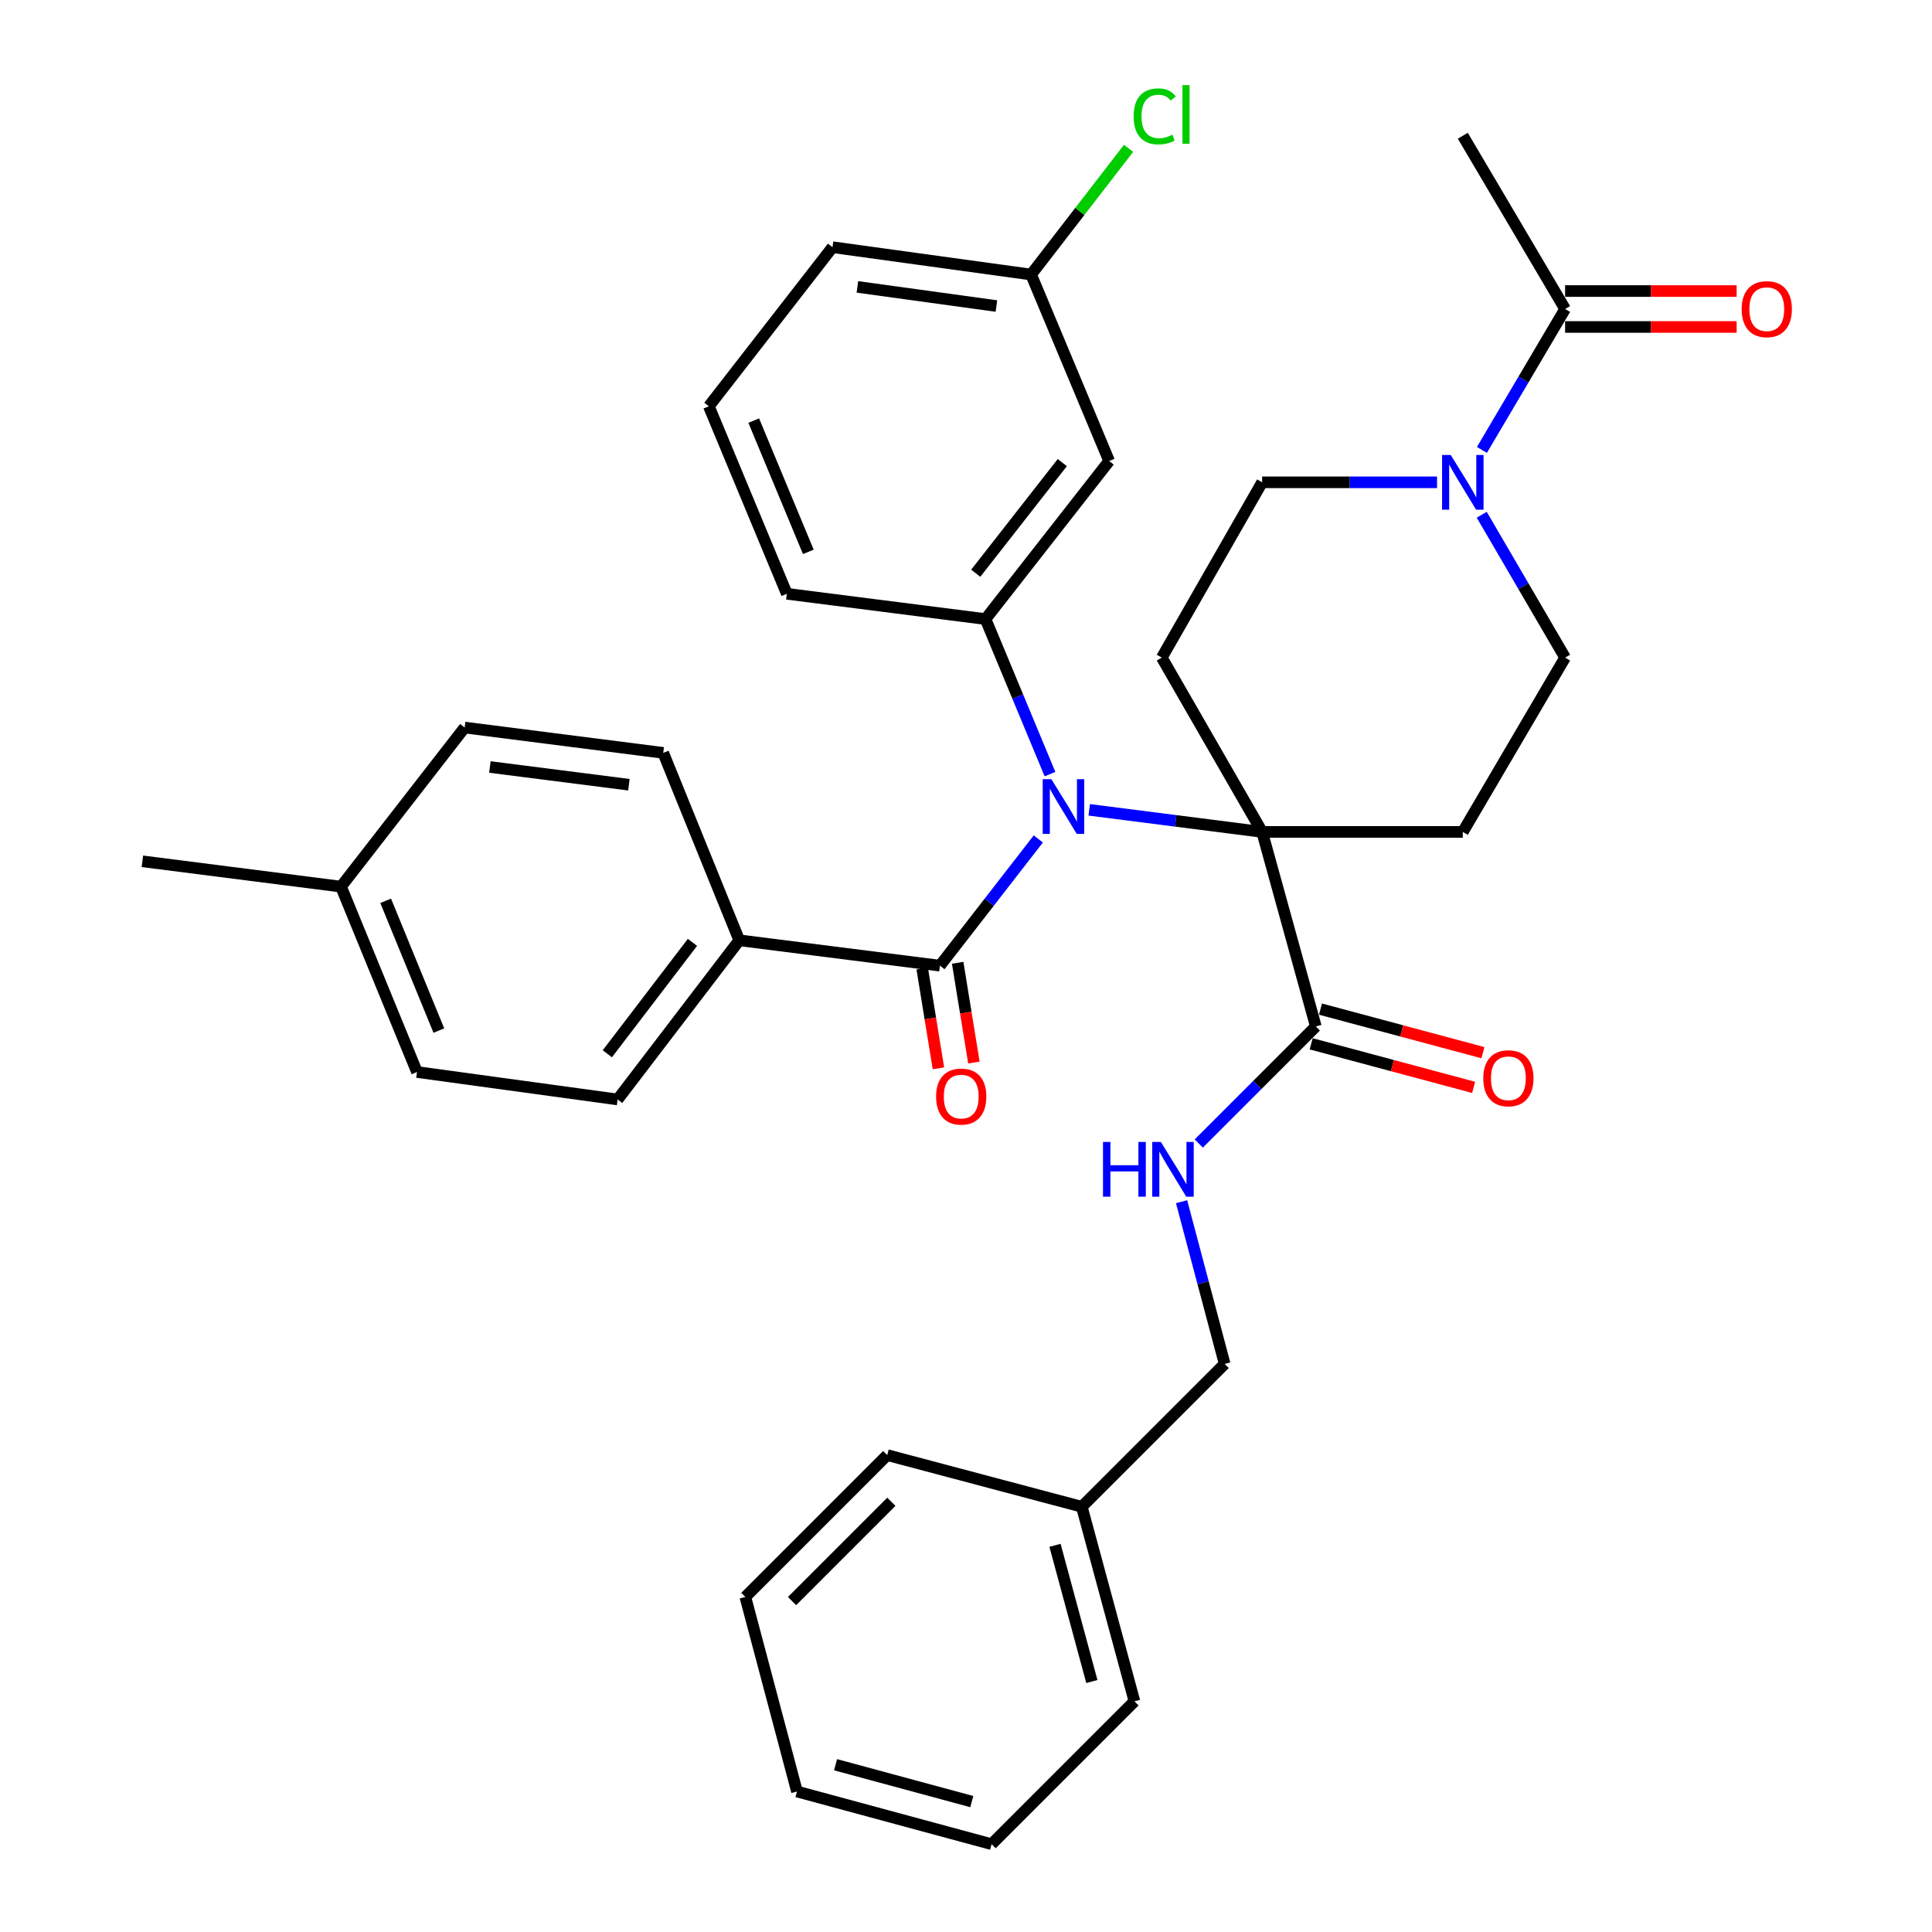 <?xml version='1.0' encoding='iso-8859-1'?>
<svg version='1.1' baseProfile='full'
              xmlns='http://www.w3.org/2000/svg'
                      xmlns:rdkit='http://www.rdkit.org/xml'
                      xmlns:xlink='http://www.w3.org/1999/xlink'
                  xml:space='preserve'
width='1000px' height='1000px' viewBox='0 0 1000 1000'>
<!-- END OF HEADER -->
<rect style='opacity:1.0;fill:#FFFFFF;stroke:none' width='1000' height='1000' x='0' y='0'> </rect>
<path class='bond-0' d='M 653.276,430.598 L 608.529,424.882' style='fill:none;fill-rule:evenodd;stroke:#000000;stroke-width:6px;stroke-linecap:butt;stroke-linejoin:miter;stroke-opacity:1' />
<path class='bond-0' d='M 608.529,424.882 L 563.781,419.167' style='fill:none;fill-rule:evenodd;stroke:#0000FF;stroke-width:6px;stroke-linecap:butt;stroke-linejoin:miter;stroke-opacity:1' />
<path class='bond-4' d='M 653.276,430.598 L 681.073,531.295' style='fill:none;fill-rule:evenodd;stroke:#000000;stroke-width:6px;stroke-linecap:butt;stroke-linejoin:miter;stroke-opacity:1' />
<path class='bond-5' d='M 653.276,430.598 L 757.146,430.598' style='fill:none;fill-rule:evenodd;stroke:#000000;stroke-width:6px;stroke-linecap:butt;stroke-linejoin:miter;stroke-opacity:1' />
<path class='bond-6' d='M 653.276,430.598 L 601.341,340.378' style='fill:none;fill-rule:evenodd;stroke:#000000;stroke-width:6px;stroke-linecap:butt;stroke-linejoin:miter;stroke-opacity:1' />
<path class='bond-1' d='M 537.434,434.231 L 511.971,467.031' style='fill:none;fill-rule:evenodd;stroke:#0000FF;stroke-width:6px;stroke-linecap:butt;stroke-linejoin:miter;stroke-opacity:1' />
<path class='bond-1' d='M 511.971,467.031 L 486.508,499.83' style='fill:none;fill-rule:evenodd;stroke:#000000;stroke-width:6px;stroke-linecap:butt;stroke-linejoin:miter;stroke-opacity:1' />
<path class='bond-2' d='M 543.469,400.677 L 526.784,360.556' style='fill:none;fill-rule:evenodd;stroke:#0000FF;stroke-width:6px;stroke-linecap:butt;stroke-linejoin:miter;stroke-opacity:1' />
<path class='bond-2' d='M 526.784,360.556 L 510.098,320.435' style='fill:none;fill-rule:evenodd;stroke:#000000;stroke-width:6px;stroke-linecap:butt;stroke-linejoin:miter;stroke-opacity:1' />
<path class='bond-10' d='M 486.508,499.83 L 382.638,486.697' style='fill:none;fill-rule:evenodd;stroke:#000000;stroke-width:6px;stroke-linecap:butt;stroke-linejoin:miter;stroke-opacity:1' />
<path class='bond-13' d='M 477.329,501.325 L 481.531,527.144' style='fill:none;fill-rule:evenodd;stroke:#000000;stroke-width:6px;stroke-linecap:butt;stroke-linejoin:miter;stroke-opacity:1' />
<path class='bond-13' d='M 481.531,527.144 L 485.734,552.963' style='fill:none;fill-rule:evenodd;stroke:#FF0000;stroke-width:6px;stroke-linecap:butt;stroke-linejoin:miter;stroke-opacity:1' />
<path class='bond-13' d='M 495.687,498.336 L 499.889,524.156' style='fill:none;fill-rule:evenodd;stroke:#000000;stroke-width:6px;stroke-linecap:butt;stroke-linejoin:miter;stroke-opacity:1' />
<path class='bond-13' d='M 499.889,524.156 L 504.092,549.975' style='fill:none;fill-rule:evenodd;stroke:#FF0000;stroke-width:6px;stroke-linecap:butt;stroke-linejoin:miter;stroke-opacity:1' />
<path class='bond-8' d='M 510.098,320.435 L 574.092,238.626' style='fill:none;fill-rule:evenodd;stroke:#000000;stroke-width:6px;stroke-linecap:butt;stroke-linejoin:miter;stroke-opacity:1' />
<path class='bond-8' d='M 505.047,296.704 L 549.843,239.438' style='fill:none;fill-rule:evenodd;stroke:#000000;stroke-width:6px;stroke-linecap:butt;stroke-linejoin:miter;stroke-opacity:1' />
<path class='bond-24' d='M 510.098,320.435 L 407.272,307.343' style='fill:none;fill-rule:evenodd;stroke:#000000;stroke-width:6px;stroke-linecap:butt;stroke-linejoin:miter;stroke-opacity:1' />
<path class='bond-3' d='M 743.809,249.642 L 698.543,249.642' style='fill:none;fill-rule:evenodd;stroke:#0000FF;stroke-width:6px;stroke-linecap:butt;stroke-linejoin:miter;stroke-opacity:1' />
<path class='bond-3' d='M 698.543,249.642 L 653.276,249.642' style='fill:none;fill-rule:evenodd;stroke:#000000;stroke-width:6px;stroke-linecap:butt;stroke-linejoin:miter;stroke-opacity:1' />
<path class='bond-7' d='M 767.041,232.878 L 788.567,196.408' style='fill:none;fill-rule:evenodd;stroke:#0000FF;stroke-width:6px;stroke-linecap:butt;stroke-linejoin:miter;stroke-opacity:1' />
<path class='bond-7' d='M 788.567,196.408 L 810.094,159.939' style='fill:none;fill-rule:evenodd;stroke:#000000;stroke-width:6px;stroke-linecap:butt;stroke-linejoin:miter;stroke-opacity:1' />
<path class='bond-35' d='M 766.941,266.428 L 788.517,303.403' style='fill:none;fill-rule:evenodd;stroke:#0000FF;stroke-width:6px;stroke-linecap:butt;stroke-linejoin:miter;stroke-opacity:1' />
<path class='bond-35' d='M 788.517,303.403 L 810.094,340.378' style='fill:none;fill-rule:evenodd;stroke:#000000;stroke-width:6px;stroke-linecap:butt;stroke-linejoin:miter;stroke-opacity:1' />
<path class='bond-9' d='M 681.073,531.295 L 650.777,561.59' style='fill:none;fill-rule:evenodd;stroke:#000000;stroke-width:6px;stroke-linecap:butt;stroke-linejoin:miter;stroke-opacity:1' />
<path class='bond-9' d='M 650.777,561.59 L 620.482,591.886' style='fill:none;fill-rule:evenodd;stroke:#0000FF;stroke-width:6px;stroke-linecap:butt;stroke-linejoin:miter;stroke-opacity:1' />
<path class='bond-14' d='M 678.663,540.278 L 720.706,551.554' style='fill:none;fill-rule:evenodd;stroke:#000000;stroke-width:6px;stroke-linecap:butt;stroke-linejoin:miter;stroke-opacity:1' />
<path class='bond-14' d='M 720.706,551.554 L 762.748,562.831' style='fill:none;fill-rule:evenodd;stroke:#FF0000;stroke-width:6px;stroke-linecap:butt;stroke-linejoin:miter;stroke-opacity:1' />
<path class='bond-14' d='M 683.482,522.313 L 725.524,533.589' style='fill:none;fill-rule:evenodd;stroke:#000000;stroke-width:6px;stroke-linecap:butt;stroke-linejoin:miter;stroke-opacity:1' />
<path class='bond-14' d='M 725.524,533.589 L 767.566,544.866' style='fill:none;fill-rule:evenodd;stroke:#FF0000;stroke-width:6px;stroke-linecap:butt;stroke-linejoin:miter;stroke-opacity:1' />
<path class='bond-12' d='M 757.146,430.598 L 810.094,340.378' style='fill:none;fill-rule:evenodd;stroke:#000000;stroke-width:6px;stroke-linecap:butt;stroke-linejoin:miter;stroke-opacity:1' />
<path class='bond-11' d='M 601.341,340.378 L 653.276,249.642' style='fill:none;fill-rule:evenodd;stroke:#000000;stroke-width:6px;stroke-linecap:butt;stroke-linejoin:miter;stroke-opacity:1' />
<path class='bond-15' d='M 810.094,169.239 L 854.482,169.239' style='fill:none;fill-rule:evenodd;stroke:#000000;stroke-width:6px;stroke-linecap:butt;stroke-linejoin:miter;stroke-opacity:1' />
<path class='bond-15' d='M 854.482,169.239 L 898.87,169.239' style='fill:none;fill-rule:evenodd;stroke:#FF0000;stroke-width:6px;stroke-linecap:butt;stroke-linejoin:miter;stroke-opacity:1' />
<path class='bond-15' d='M 810.094,150.639 L 854.482,150.639' style='fill:none;fill-rule:evenodd;stroke:#000000;stroke-width:6px;stroke-linecap:butt;stroke-linejoin:miter;stroke-opacity:1' />
<path class='bond-15' d='M 854.482,150.639 L 898.87,150.639' style='fill:none;fill-rule:evenodd;stroke:#FF0000;stroke-width:6px;stroke-linecap:butt;stroke-linejoin:miter;stroke-opacity:1' />
<path class='bond-26' d='M 810.094,159.939 L 757.146,70.256' style='fill:none;fill-rule:evenodd;stroke:#000000;stroke-width:6px;stroke-linecap:butt;stroke-linejoin:miter;stroke-opacity:1' />
<path class='bond-18' d='M 574.092,238.626 L 533.7,142.103' style='fill:none;fill-rule:evenodd;stroke:#000000;stroke-width:6px;stroke-linecap:butt;stroke-linejoin:miter;stroke-opacity:1' />
<path class='bond-19' d='M 611.581,622.005 L 622.731,663.982' style='fill:none;fill-rule:evenodd;stroke:#0000FF;stroke-width:6px;stroke-linecap:butt;stroke-linejoin:miter;stroke-opacity:1' />
<path class='bond-19' d='M 622.731,663.982 L 633.881,705.958' style='fill:none;fill-rule:evenodd;stroke:#000000;stroke-width:6px;stroke-linecap:butt;stroke-linejoin:miter;stroke-opacity:1' />
<path class='bond-16' d='M 382.638,486.697 L 319.688,569.084' style='fill:none;fill-rule:evenodd;stroke:#000000;stroke-width:6px;stroke-linecap:butt;stroke-linejoin:miter;stroke-opacity:1' />
<path class='bond-16' d='M 358.416,487.762 L 314.351,545.433' style='fill:none;fill-rule:evenodd;stroke:#000000;stroke-width:6px;stroke-linecap:butt;stroke-linejoin:miter;stroke-opacity:1' />
<path class='bond-17' d='M 382.638,486.697 L 343.289,389.688' style='fill:none;fill-rule:evenodd;stroke:#000000;stroke-width:6px;stroke-linecap:butt;stroke-linejoin:miter;stroke-opacity:1' />
<path class='bond-21' d='M 319.688,569.084 L 215.838,554.876' style='fill:none;fill-rule:evenodd;stroke:#000000;stroke-width:6px;stroke-linecap:butt;stroke-linejoin:miter;stroke-opacity:1' />
<path class='bond-20' d='M 343.289,389.688 L 240.504,376.575' style='fill:none;fill-rule:evenodd;stroke:#000000;stroke-width:6px;stroke-linecap:butt;stroke-linejoin:miter;stroke-opacity:1' />
<path class='bond-20' d='M 325.517,406.172 L 253.568,396.993' style='fill:none;fill-rule:evenodd;stroke:#000000;stroke-width:6px;stroke-linecap:butt;stroke-linejoin:miter;stroke-opacity:1' />
<path class='bond-23' d='M 533.7,142.103 L 558.923,109.442' style='fill:none;fill-rule:evenodd;stroke:#000000;stroke-width:6px;stroke-linecap:butt;stroke-linejoin:miter;stroke-opacity:1' />
<path class='bond-23' d='M 558.923,109.442 L 584.146,76.781' style='fill:none;fill-rule:evenodd;stroke:#00CC00;stroke-width:6px;stroke-linecap:butt;stroke-linejoin:miter;stroke-opacity:1' />
<path class='bond-36' d='M 533.7,142.103 L 430.904,127.947' style='fill:none;fill-rule:evenodd;stroke:#000000;stroke-width:6px;stroke-linecap:butt;stroke-linejoin:miter;stroke-opacity:1' />
<path class='bond-36' d='M 515.743,158.406 L 443.786,148.496' style='fill:none;fill-rule:evenodd;stroke:#000000;stroke-width:6px;stroke-linecap:butt;stroke-linejoin:miter;stroke-opacity:1' />
<path class='bond-25' d='M 633.881,705.958 L 559.936,779.903' style='fill:none;fill-rule:evenodd;stroke:#000000;stroke-width:6px;stroke-linecap:butt;stroke-linejoin:miter;stroke-opacity:1' />
<path class='bond-22' d='M 240.504,376.575 L 176.51,458.921' style='fill:none;fill-rule:evenodd;stroke:#000000;stroke-width:6px;stroke-linecap:butt;stroke-linejoin:miter;stroke-opacity:1' />
<path class='bond-37' d='M 215.838,554.876 L 176.51,458.921' style='fill:none;fill-rule:evenodd;stroke:#000000;stroke-width:6px;stroke-linecap:butt;stroke-linejoin:miter;stroke-opacity:1' />
<path class='bond-37' d='M 227.149,533.429 L 199.62,466.26' style='fill:none;fill-rule:evenodd;stroke:#000000;stroke-width:6px;stroke-linecap:butt;stroke-linejoin:miter;stroke-opacity:1' />
<path class='bond-29' d='M 176.51,458.921 L 73.704,445.808' style='fill:none;fill-rule:evenodd;stroke:#000000;stroke-width:6px;stroke-linecap:butt;stroke-linejoin:miter;stroke-opacity:1' />
<path class='bond-27' d='M 407.272,307.343 L 366.9,210.293' style='fill:none;fill-rule:evenodd;stroke:#000000;stroke-width:6px;stroke-linecap:butt;stroke-linejoin:miter;stroke-opacity:1' />
<path class='bond-27' d='M 418.39,285.641 L 390.129,217.706' style='fill:none;fill-rule:evenodd;stroke:#000000;stroke-width:6px;stroke-linecap:butt;stroke-linejoin:miter;stroke-opacity:1' />
<path class='bond-30' d='M 559.936,779.903 L 587.185,880.601' style='fill:none;fill-rule:evenodd;stroke:#000000;stroke-width:6px;stroke-linecap:butt;stroke-linejoin:miter;stroke-opacity:1' />
<path class='bond-30' d='M 546.069,799.866 L 565.143,870.354' style='fill:none;fill-rule:evenodd;stroke:#000000;stroke-width:6px;stroke-linecap:butt;stroke-linejoin:miter;stroke-opacity:1' />
<path class='bond-31' d='M 559.936,779.903 L 459.218,753.15' style='fill:none;fill-rule:evenodd;stroke:#000000;stroke-width:6px;stroke-linecap:butt;stroke-linejoin:miter;stroke-opacity:1' />
<path class='bond-28' d='M 366.9,210.293 L 430.904,127.947' style='fill:none;fill-rule:evenodd;stroke:#000000;stroke-width:6px;stroke-linecap:butt;stroke-linejoin:miter;stroke-opacity:1' />
<path class='bond-33' d='M 587.185,880.601 L 513.24,954.545' style='fill:none;fill-rule:evenodd;stroke:#000000;stroke-width:6px;stroke-linecap:butt;stroke-linejoin:miter;stroke-opacity:1' />
<path class='bond-32' d='M 459.218,753.15 L 385.789,826.578' style='fill:none;fill-rule:evenodd;stroke:#000000;stroke-width:6px;stroke-linecap:butt;stroke-linejoin:miter;stroke-opacity:1' />
<path class='bond-32' d='M 461.355,777.317 L 409.956,828.716' style='fill:none;fill-rule:evenodd;stroke:#000000;stroke-width:6px;stroke-linecap:butt;stroke-linejoin:miter;stroke-opacity:1' />
<path class='bond-34' d='M 385.789,826.578 L 412.522,927.286' style='fill:none;fill-rule:evenodd;stroke:#000000;stroke-width:6px;stroke-linecap:butt;stroke-linejoin:miter;stroke-opacity:1' />
<path class='bond-38' d='M 513.24,954.545 L 412.522,927.286' style='fill:none;fill-rule:evenodd;stroke:#000000;stroke-width:6px;stroke-linecap:butt;stroke-linejoin:miter;stroke-opacity:1' />
<path class='bond-38' d='M 502.991,932.503 L 432.488,913.421' style='fill:none;fill-rule:evenodd;stroke:#000000;stroke-width:6px;stroke-linecap:butt;stroke-linejoin:miter;stroke-opacity:1' />
<path  class='atom-1' d='M 544.19 403.304
L 553.47 418.304
Q 554.39 419.784, 555.87 422.464
Q 557.35 425.144, 557.43 425.304
L 557.43 403.304
L 561.19 403.304
L 561.19 431.624
L 557.31 431.624
L 547.35 415.224
Q 546.19 413.304, 544.95 411.104
Q 543.75 408.904, 543.39 408.224
L 543.39 431.624
L 539.71 431.624
L 539.71 403.304
L 544.19 403.304
' fill='#0000FF'/>
<path  class='atom-4' d='M 750.886 235.482
L 760.166 250.482
Q 761.086 251.962, 762.566 254.642
Q 764.046 257.322, 764.126 257.482
L 764.126 235.482
L 767.886 235.482
L 767.886 263.802
L 764.006 263.802
L 754.046 247.402
Q 752.886 245.482, 751.646 243.282
Q 750.446 241.082, 750.086 240.402
L 750.086 263.802
L 746.406 263.802
L 746.406 235.482
L 750.886 235.482
' fill='#0000FF'/>
<path  class='atom-10' d='M 570.908 591.08
L 574.748 591.08
L 574.748 603.12
L 589.228 603.12
L 589.228 591.08
L 593.068 591.08
L 593.068 619.4
L 589.228 619.4
L 589.228 606.32
L 574.748 606.32
L 574.748 619.4
L 570.908 619.4
L 570.908 591.08
' fill='#0000FF'/>
<path  class='atom-10' d='M 600.868 591.08
L 610.148 606.08
Q 611.068 607.56, 612.548 610.24
Q 614.028 612.92, 614.108 613.08
L 614.108 591.08
L 617.868 591.08
L 617.868 619.4
L 613.988 619.4
L 604.028 603
Q 602.868 601.08, 601.628 598.88
Q 600.428 596.68, 600.068 596
L 600.068 619.4
L 596.388 619.4
L 596.388 591.08
L 600.868 591.08
' fill='#0000FF'/>
<path  class='atom-14' d='M 484.523 567.583
Q 484.523 560.783, 487.883 556.983
Q 491.243 553.183, 497.523 553.183
Q 503.803 553.183, 507.163 556.983
Q 510.523 560.783, 510.523 567.583
Q 510.523 574.463, 507.123 578.383
Q 503.723 582.263, 497.523 582.263
Q 491.283 582.263, 487.883 578.383
Q 484.523 574.503, 484.523 567.583
M 497.523 579.063
Q 501.843 579.063, 504.163 576.183
Q 506.523 573.263, 506.523 567.583
Q 506.523 562.023, 504.163 559.223
Q 501.843 556.383, 497.523 556.383
Q 493.203 556.383, 490.843 559.183
Q 488.523 561.983, 488.523 567.583
Q 488.523 573.303, 490.843 576.183
Q 493.203 579.063, 497.523 579.063
' fill='#FF0000'/>
<path  class='atom-15' d='M 767.737 558.107
Q 767.737 551.307, 771.097 547.507
Q 774.457 543.707, 780.737 543.707
Q 787.017 543.707, 790.377 547.507
Q 793.737 551.307, 793.737 558.107
Q 793.737 564.987, 790.337 568.907
Q 786.937 572.787, 780.737 572.787
Q 774.497 572.787, 771.097 568.907
Q 767.737 565.027, 767.737 558.107
M 780.737 569.587
Q 785.057 569.587, 787.377 566.707
Q 789.737 563.787, 789.737 558.107
Q 789.737 552.547, 787.377 549.747
Q 785.057 546.907, 780.737 546.907
Q 776.417 546.907, 774.057 549.707
Q 771.737 552.507, 771.737 558.107
Q 771.737 563.827, 774.057 566.707
Q 776.417 569.587, 780.737 569.587
' fill='#FF0000'/>
<path  class='atom-16' d='M 901.48 160.019
Q 901.48 153.219, 904.84 149.419
Q 908.2 145.619, 914.48 145.619
Q 920.76 145.619, 924.12 149.419
Q 927.48 153.219, 927.48 160.019
Q 927.48 166.899, 924.08 170.819
Q 920.68 174.699, 914.48 174.699
Q 908.24 174.699, 904.84 170.819
Q 901.48 166.939, 901.48 160.019
M 914.48 171.499
Q 918.8 171.499, 921.12 168.619
Q 923.48 165.699, 923.48 160.019
Q 923.48 154.459, 921.12 151.659
Q 918.8 148.819, 914.48 148.819
Q 910.16 148.819, 907.8 151.619
Q 905.48 154.419, 905.48 160.019
Q 905.48 165.739, 907.8 168.619
Q 910.16 171.499, 914.48 171.499
' fill='#FF0000'/>
<path  class='atom-24' d='M 586.763 60.231
Q 586.763 53.191, 590.043 49.511
Q 593.363 45.791, 599.643 45.791
Q 605.483 45.791, 608.603 49.911
L 605.963 52.071
Q 603.683 49.071, 599.643 49.071
Q 595.363 49.071, 593.083 51.951
Q 590.843 54.791, 590.843 60.231
Q 590.843 65.831, 593.163 68.711
Q 595.523 71.591, 600.083 71.591
Q 603.203 71.591, 606.843 69.711
L 607.963 72.711
Q 606.483 73.671, 604.243 74.231
Q 602.003 74.791, 599.523 74.791
Q 593.363 74.791, 590.043 71.031
Q 586.763 67.271, 586.763 60.231
' fill='#00CC00'/>
<path  class='atom-24' d='M 612.043 44.071
L 615.723 44.071
L 615.723 74.431
L 612.043 74.431
L 612.043 44.071
' fill='#00CC00'/>
</svg>
